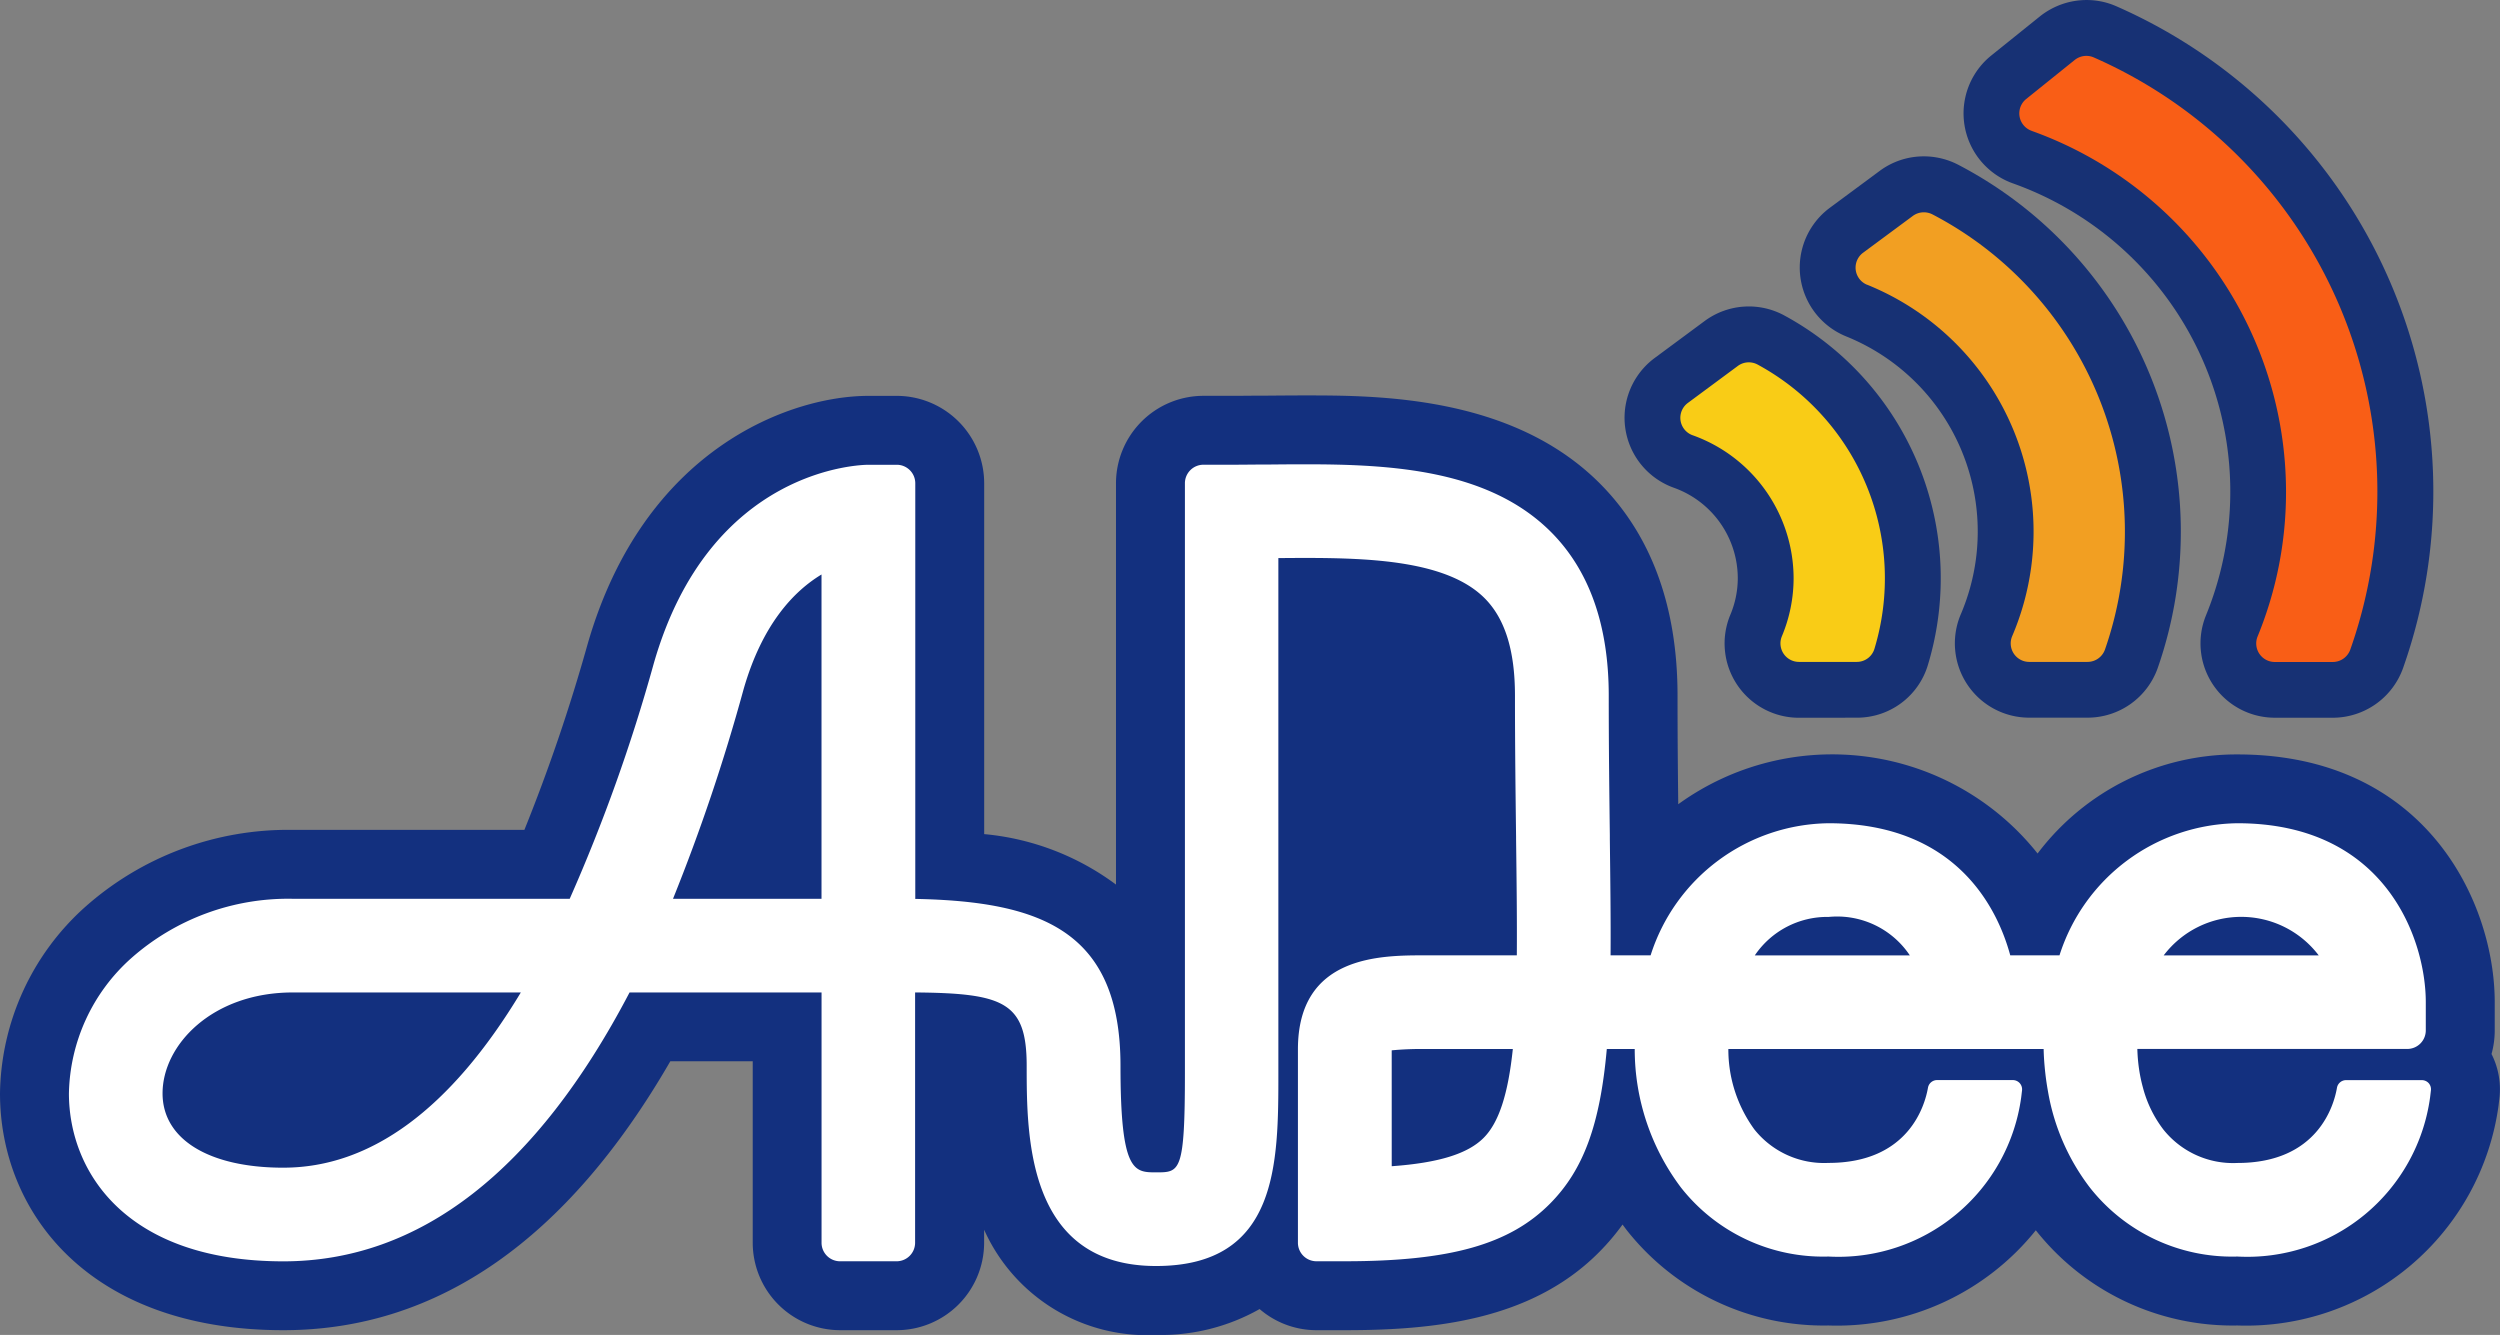 <svg id="グループ_3849" data-name="グループ 3849" xmlns="http://www.w3.org/2000/svg" width="123.836" height="66.126" viewBox="0 0 123.836 66.126">
  <rect x="0" y="0" width="123.836" height="66.126" fill="#808080" stroke="none"/>
  <g id="audee_logo02" transform="translate(0 0)">
    <path id="パス_4536" data-name="パス 4536" d="M510.13,316.38a4.312,4.312,0,0,0,.159-1.163v-1.4c0-4.935-3.394-12.276-12.744-12.276a12.344,12.344,0,0,0-9.9,4.908,13,13,0,0,0-17.8-2.441c-.019-1.608-.035-3.443-.035-5.381,0-4.44-1.314-7.993-3.9-10.56-4.351-4.309-11-4.309-14.57-4.309-.627,0-1.256.006-1.891.011l-.177,0h-.028c-.51,0-1.018.009-1.52.009h-1.4a4.335,4.335,0,0,0-4.33,4.33v19.88a12.906,12.906,0,0,0-6.529-2.5V288.11a4.336,4.336,0,0,0-4.331-4.33h-1.4c-3.863,0-11.142,2.6-13.924,12.337a88.123,88.123,0,0,1-3.121,9.162H401.219a15.133,15.133,0,0,0-10.325,3.851,12.626,12.626,0,0,0-4.18,9.2c0,5.839,4.34,11.731,14.037,11.731,7.618,0,14.058-4.479,19.166-13.32H424v8.99a4.335,4.335,0,0,0,4.331,4.33h2.8a4.336,4.336,0,0,0,4.331-4.33v-.645a8.838,8.838,0,0,0,8.522,5.209,9.908,9.908,0,0,0,5.124-1.281,4.313,4.313,0,0,0,2.821,1.047h1.4c4.341,0,9.234-.461,12.611-3.881a11.48,11.48,0,0,0,1.146-1.352q.1.136.2.268a12.421,12.421,0,0,0,10,4.732,12.626,12.626,0,0,0,10.271-4.716,12.423,12.423,0,0,0,9.985,4.716,12.622,12.622,0,0,0,12.936-10.891l.041-.346A3.872,3.872,0,0,0,510.13,316.38Z" transform="translate(-386.714 -264.171)" fill="#13307f"/>
    <path id="パス_4537" data-name="パス 4537" d="M718.593,269a3.681,3.681,0,0,1-3.384-5.131,10.426,10.426,0,0,0-5.686-13.756,3.682,3.682,0,0,1-.8-6.373l2.461-1.821a3.656,3.656,0,0,1,2.19-.723,3.7,3.7,0,0,1,1.7.414,20.494,20.494,0,0,1,9.888,24.924A3.685,3.685,0,0,1,721.481,269Z" transform="translate(-618.078 -233.451)" fill="#173174"/>
    <path id="パス_4538" data-name="パス 4538" d="M717.737,254.73a13.191,13.191,0,0,1,7.187,17.407.917.917,0,0,0,.843,1.277h2.888a.917.917,0,0,0,.865-.614,17.729,17.729,0,0,0-8.551-21.556.924.924,0,0,0-.424-.1.911.911,0,0,0-.545.18l-2.463,1.823a.917.917,0,0,0,.2,1.586Z" transform="translate(-625.251 -240.627)" fill="#f29f22"/>
    <path id="パス_4539" data-name="パス 4539" d="M751.818,248.894a3.682,3.682,0,0,1-3.408-5.075,16.207,16.207,0,0,0-9.562-21.392,3.681,3.681,0,0,1-1.074-6.337l2.406-1.935a3.717,3.717,0,0,1,2.308-.812,3.65,3.65,0,0,1,1.5.318,26.251,26.251,0,0,1,14.179,32.783,3.7,3.7,0,0,1-3.47,2.451Z" transform="translate(-639.136 -213.342)" fill="#173174"/>
    <path id="パス_4540" data-name="パス 4540" d="M746.948,227a19,19,0,0,1,12.6,17.863,18.805,18.805,0,0,1-1.408,7.18.918.918,0,0,0,.849,1.265h2.876a.921.921,0,0,0,.865-.611,23.487,23.487,0,0,0-12.7-29.333.907.907,0,0,0-.371-.079.928.928,0,0,0-.575.2l-2.406,1.935a.916.916,0,0,0,.267,1.577Z" transform="translate(-646.311 -220.517)" fill="#f95e16"/>
    <path id="パス_4541" data-name="パス 4541" d="M515.88,326.688a.459.459,0,0,0-.343-.154h-3.752a.458.458,0,0,0-.452.38c-.151.874-.954,3.723-4.93,3.723a4.418,4.418,0,0,1-3.669-1.657,5.866,5.866,0,0,1-1.02-2.107,7.536,7.536,0,0,1-.186-.9,8.505,8.505,0,0,1-.083-.984h13.371a.918.918,0,0,0,.917-.917v-1.4c0-3.065-1.95-8.863-9.33-8.863a9.373,9.373,0,0,0-8.814,6.543h-2.439c-.6-2.221-2.6-6.543-9-6.543a9.373,9.373,0,0,0-8.815,6.543h-1.983c.012-1.744-.012-3.695-.037-5.75l0-.2c-.025-2.048-.054-4.369-.054-6.918,0-3.5-.974-6.233-2.894-8.135-3.093-3.063-7.9-3.32-12.167-3.32-.62,0-1.242.006-1.869.012h-.166c-.531,0-1.06.009-1.581.009h-1.4a.918.918,0,0,0-.917.917v29.21c0,4.925-.245,4.925-1.42,4.925-1.1,0-1.771,0-1.771-5.276,0-6.651-3.877-8.147-10.165-8.269V296.969a.918.918,0,0,0-.917-.917h-1.4c-.32,0-7.857.112-10.642,9.861a84.672,84.672,0,0,1-4.159,11.638H410.078a11.733,11.733,0,0,0-8.012,2.949,9.207,9.207,0,0,0-3.079,6.692c0,3.837,2.782,8.318,10.623,8.318,6.756,0,12.524-4.481,17.148-13.32h9.51v12.4a.918.918,0,0,0,.917.917h2.8a.918.918,0,0,0,.917-.917v-12.4c4.394.038,5.527.478,5.527,3.637,0,3.464,0,9.914,6.409,9.914,6.058,0,6.058-5.081,6.058-9.564V300.673c.42,0,.841-.006,1.26-.006,3.359,0,7.1.153,8.94,1.978,1.023,1.013,1.52,2.6,1.52,4.84,0,2.561.03,4.921.055,7l0,.119c.025,1.964.05,3.99.037,5.748h-4.551c-2.2,0-6.292,0-6.292,4.656v9.581a.918.918,0,0,0,.917.917h1.4c5.222,0,8.172-.831,10.183-2.867,1.645-1.667,2.467-3.9,2.8-7.649h1.383a11.389,11.389,0,0,0,2.283,6.854,8.959,8.959,0,0,0,7.314,3.428,9.137,9.137,0,0,0,9.547-7.885l.041-.343a.459.459,0,0,0-.455-.513h-3.752a.458.458,0,0,0-.452.379c-.152.874-.958,3.724-4.929,3.724a4.416,4.416,0,0,1-3.669-1.657,6.72,6.72,0,0,1-1.29-3.987h15.617c.008.374.035.766.085,1.215.033.293.076.582.127.866a10.824,10.824,0,0,0,2.07,4.773,8.959,8.959,0,0,0,7.314,3.428,9.138,9.138,0,0,0,9.547-7.885l.041-.343A.458.458,0,0,0,515.88,326.688Zm-13.13-6.333a4.817,4.817,0,0,1,7.68,0Zm-16.6-1.905a4.328,4.328,0,0,1,4.026,1.905h-7.68A4.333,4.333,0,0,1,486.148,318.449Zm-21.64,6.608a15.115,15.115,0,0,1,1.654-.065h4.346c-.234,2.237-.693,3.639-1.436,4.39-.786.8-2.243,1.25-4.563,1.415Zm-35.6-7.507a93.776,93.776,0,0,0,3.492-10.364c.93-3.255,2.512-4.885,3.864-5.7V317.55Zm-19.3,13.32c-3.692,0-5.985-1.41-5.985-3.68,0-2.406,2.467-5,6.453-5h11.294C417.9,327.951,413.949,330.87,409.61,330.87Z" transform="translate(-395.573 -273.03)" fill="#fff"/>
    <path id="パス_4542" data-name="パス 4542" d="M684.657,288.3a3.682,3.682,0,0,1-3.4-5.1,4.7,4.7,0,0,0,.369-1.809,4.767,4.767,0,0,0-3.162-4.483,3.682,3.682,0,0,1-.953-6.43l2.473-1.83a3.68,3.68,0,0,1,3.946-.276,14.808,14.808,0,0,1,7.114,17.311,3.658,3.658,0,0,1-3.523,2.613Z" transform="translate(-595.546 -252.746)" fill="#173174"/>
    <path id="パス_4543" data-name="パス 4543" d="M686.572,281.482a7.538,7.538,0,0,1,5,7.088,7.454,7.454,0,0,1-.581,2.87.917.917,0,0,0,.846,1.269H694.7a.91.91,0,0,0,.877-.651,12.042,12.042,0,0,0-5.787-14.077.92.92,0,0,0-.437-.111.91.91,0,0,0-.545.18l-2.475,1.832a.917.917,0,0,0,.237,1.6Z" transform="translate(-602.727 -259.922)" fill="#f9cc16"/>
  </g>
</svg>
